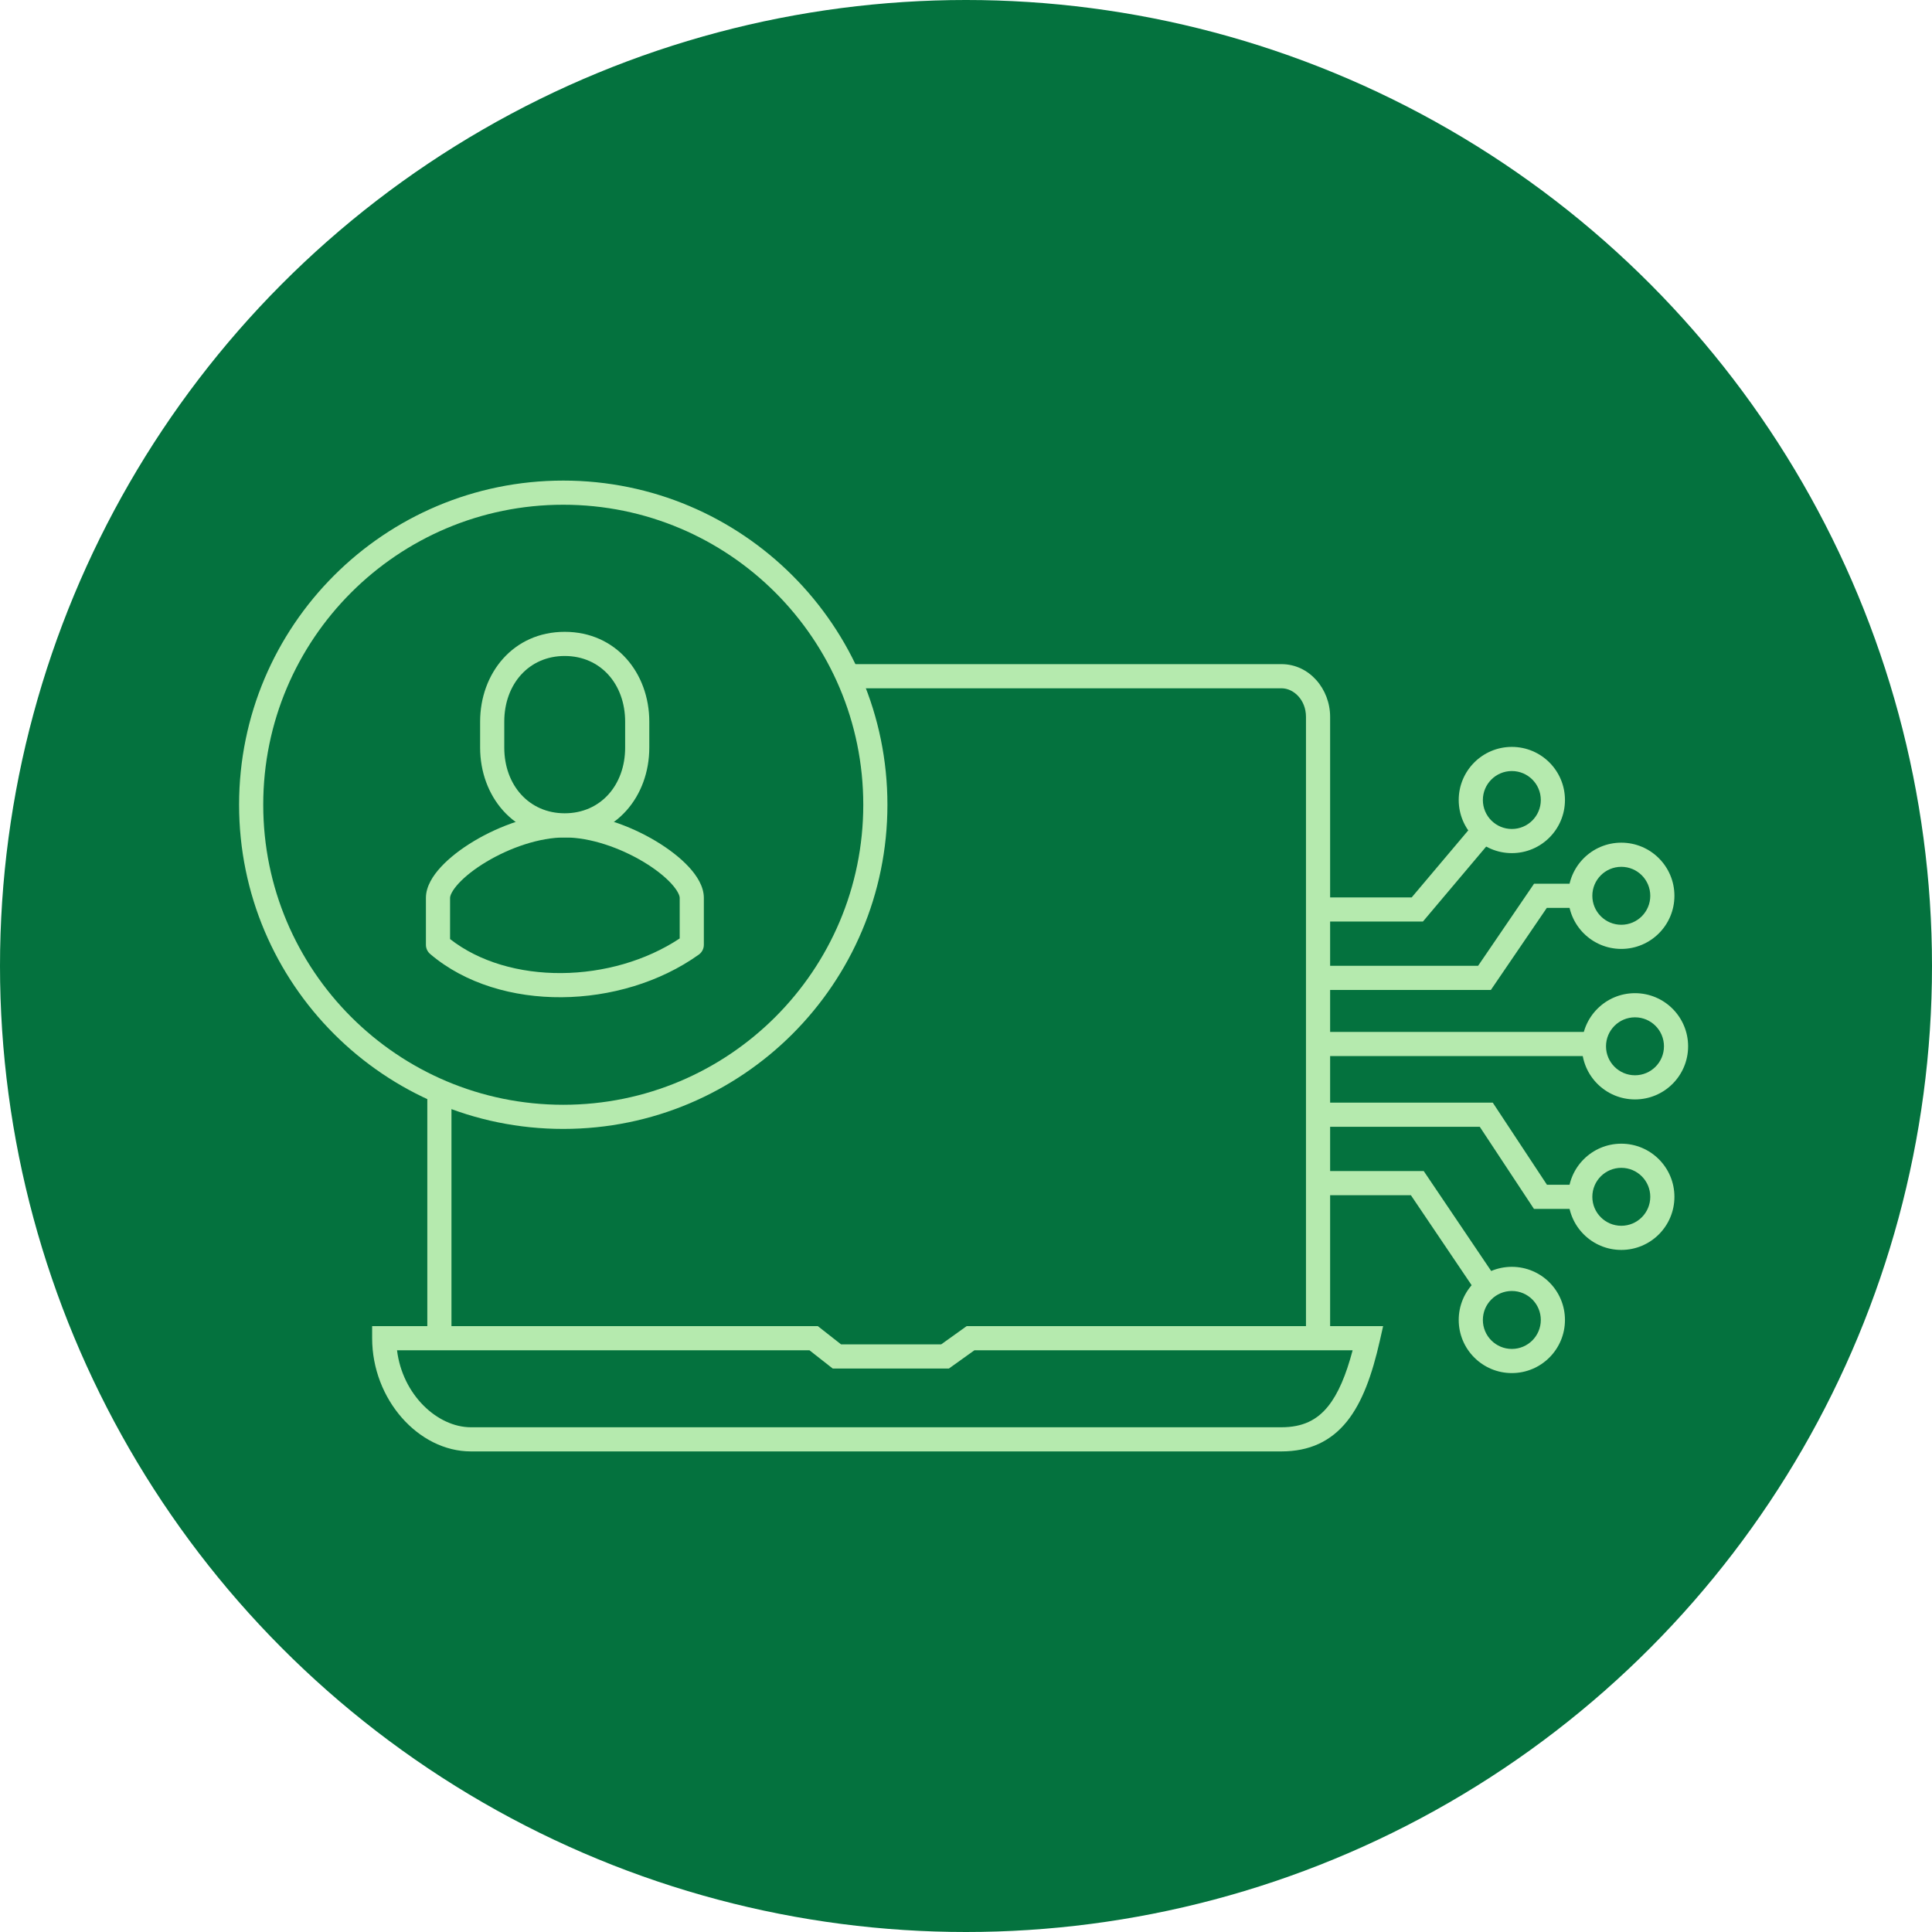 <svg width="200" height="200" viewBox="0 0 200 200" fill="none" xmlns="http://www.w3.org/2000/svg">
<g clip-path="url(#clip0_1807_68201)">
<circle cx="100" cy="100" r="100" fill="#04723E"/>
<path fill-rule="evenodd" clip-rule="evenodd" d="M158.805 91.482H167.837V93.982H160.127L154.333 102.481H131.147V99.981H153.012L158.805 91.482Z" fill="#B5EAAE"/>
<path fill-rule="evenodd" clip-rule="evenodd" d="M130.195 106.824L169.219 106.824L169.219 109.324L130.195 109.324L130.195 106.824Z" fill="#B5EAAE"/>
<path d="M167.837 96.982C170.184 96.982 172.086 95.079 172.086 92.733C172.086 90.386 170.184 88.483 167.837 88.483C165.49 88.483 163.588 90.386 163.588 92.733C163.588 95.079 165.49 96.982 167.837 96.982Z" fill="#04723E"/>
<path fill-rule="evenodd" clip-rule="evenodd" d="M167.837 89.733C166.181 89.733 164.838 91.076 164.838 92.733C164.838 94.389 166.181 95.732 167.837 95.732C169.494 95.732 170.836 94.389 170.836 92.733C170.836 91.076 169.494 89.733 167.837 89.733ZM162.338 92.733C162.338 89.695 164.8 87.233 167.837 87.233C170.874 87.233 173.336 89.695 173.336 92.733C173.336 95.77 170.874 98.232 167.837 98.232C164.8 98.232 162.338 95.77 162.338 92.733Z" fill="#B5EAAE"/>
<path fill-rule="evenodd" clip-rule="evenodd" d="M130.672 114.145H154.53L160.139 122.644H167.837V125.144H158.794L153.185 116.645H130.672V114.145Z" fill="#B5EAAE"/>
<path d="M167.837 128.142C170.184 128.142 172.086 126.24 172.086 123.893C172.086 121.546 170.184 119.644 167.837 119.644C165.49 119.644 163.588 121.546 163.588 123.893C163.588 126.24 165.49 128.142 167.837 128.142Z" fill="#04723E"/>
<path fill-rule="evenodd" clip-rule="evenodd" d="M167.837 120.894C166.181 120.894 164.838 122.236 164.838 123.893C164.838 125.549 166.181 126.892 167.837 126.892C169.494 126.892 170.836 125.549 170.836 123.893C170.836 122.236 169.494 120.894 167.837 120.894ZM162.338 123.893C162.338 120.856 164.8 118.394 167.837 118.394C170.874 118.394 173.336 120.856 173.336 123.893C173.336 126.93 170.874 129.392 167.837 129.392C164.8 129.392 162.338 126.93 162.338 123.893Z" fill="#B5EAAE"/>
<path d="M169.254 112.562C171.6 112.562 173.503 110.66 173.503 108.313C173.503 105.966 171.6 104.063 169.254 104.063C166.907 104.063 165.004 105.966 165.004 108.313C165.004 110.66 166.907 112.562 169.254 112.562Z" fill="#04723E"/>
<path fill-rule="evenodd" clip-rule="evenodd" d="M169.254 105.313C167.597 105.313 166.254 106.656 166.254 108.313C166.254 109.969 167.597 111.312 169.254 111.312C170.91 111.312 172.253 109.969 172.253 108.313C172.253 106.656 170.91 105.313 169.254 105.313ZM163.754 108.313C163.754 105.276 166.217 102.813 169.254 102.813C172.291 102.813 174.753 105.276 174.753 108.313C174.753 111.35 172.291 113.812 169.254 113.812C166.217 113.812 163.754 111.35 163.754 108.313Z" fill="#B5EAAE"/>
<path fill-rule="evenodd" clip-rule="evenodd" d="M130.672 121.227H147.383L157.315 135.942L155.243 137.341L146.054 123.727H130.672V121.227Z" fill="#B5EAAE"/>
<path d="M156.505 140.891C158.852 140.891 160.754 138.988 160.754 136.641C160.754 134.295 158.852 132.392 156.505 132.392C154.158 132.392 152.256 134.295 152.256 136.641C152.256 138.988 154.158 140.891 156.505 140.891Z" fill="#04723E"/>
<path fill-rule="evenodd" clip-rule="evenodd" d="M156.505 133.642C154.849 133.642 153.506 134.985 153.506 136.641C153.506 138.298 154.849 139.641 156.505 139.641C158.162 139.641 159.504 138.298 159.504 136.641C159.504 134.985 158.162 133.642 156.505 133.642ZM151.006 136.641C151.006 133.604 153.468 131.142 156.505 131.142C159.542 131.142 162.004 133.604 162.004 136.641C162.004 139.679 159.542 142.141 156.505 142.141C153.468 142.141 151.006 139.679 151.006 136.641Z" fill="#B5EAAE"/>
<path fill-rule="evenodd" clip-rule="evenodd" d="M146.137 92.899L155.324 82.012L157.234 83.624L147.299 95.399H130.672V92.899H146.137Z" fill="#B5EAAE"/>
<path d="M156.505 87.066C158.852 87.066 160.754 85.164 160.754 82.817C160.754 80.47 158.852 78.568 156.505 78.568C154.158 78.568 152.256 80.47 152.256 82.817C152.256 85.164 154.158 87.066 156.505 87.066Z" fill="#04723E"/>
<path fill-rule="evenodd" clip-rule="evenodd" d="M156.505 79.818C154.849 79.818 153.506 81.161 153.506 82.817C153.506 84.474 154.849 85.816 156.505 85.816C158.162 85.816 159.504 84.474 159.504 82.817C159.504 81.161 158.162 79.818 156.505 79.818ZM151.006 82.817C151.006 79.78 153.468 77.318 156.505 77.318C159.542 77.318 162.004 79.78 162.004 82.817C162.004 85.854 159.542 88.316 156.505 88.316C153.468 88.316 151.006 85.854 151.006 82.817Z" fill="#B5EAAE"/>
<path d="M48.323 70.953H131.702C133.787 70.953 135.492 72.858 135.492 75.187V142.93H44.533V75.187C44.533 72.858 46.239 70.953 48.323 70.953V70.953Z" fill="#04723E"/>
<path d="M100.092 138.53L96.248 141.148H86.852L83.862 138.53H40.726C40.726 144.315 44.998 149 50.272 149H133.799C138.808 147.423 140.265 145.1 140.665 138.53H100.092Z" fill="#04723E"/>
<path fill-rule="evenodd" clip-rule="evenodd" d="M44.235 74.206C44.235 71.328 46.382 68.751 49.275 68.751H132.654C135.548 68.751 137.694 71.328 137.694 74.206V139.377H135.194V74.206C135.194 72.459 133.929 71.251 132.654 71.251H49.275C48 71.251 46.735 72.459 46.735 74.206V139.377H44.235V74.206Z" fill="#B5EAAE"/>
<path fill-rule="evenodd" clip-rule="evenodd" d="M38.524 137.28H84.66L87.064 139.167H97.433L100.069 137.28H143.181L142.836 138.806C142.046 142.297 141.035 145.148 139.443 147.134C137.781 149.207 135.557 150.25 132.642 150.25H48.749C48.749 150.25 48.749 150.25 48.749 149C48.749 147.75 48.749 147.75 48.749 147.75H132.642C134.856 147.75 136.34 147.007 137.492 145.57C138.523 144.284 139.333 142.387 140.024 139.78H100.872L98.235 141.667H86.2L83.796 139.78H41.1C41.664 144.397 45.285 147.75 48.749 147.75L48.749 149L48.749 150.25C43.309 150.25 38.524 144.851 38.524 138.53V137.28Z" fill="#B5EAAE"/>
<path d="M58.308 115.616C76.151 115.616 90.616 101.151 90.616 83.308C90.616 65.465 76.151 51 58.308 51C40.465 51 26 65.465 26 83.308C26 101.151 40.465 115.616 58.308 115.616Z" fill="#04723E"/>
<path fill-rule="evenodd" clip-rule="evenodd" d="M58.308 52.25C41.155 52.25 27.25 66.155 27.25 83.308C27.25 100.461 41.155 114.366 58.308 114.366C75.461 114.366 89.366 100.461 89.366 83.308C89.366 66.155 75.461 52.25 58.308 52.25ZM24.75 83.308C24.75 64.774 39.774 49.75 58.308 49.75C76.841 49.75 91.866 64.774 91.866 83.308C91.866 101.841 76.841 116.866 58.308 116.866C39.774 116.866 24.75 101.841 24.75 83.308Z" fill="#B5EAAE"/>
<path d="M58.705 102.113C48.573 100.783 45.687 99.286 45.453 95.303H71.773C71.165 99.35 68.27 100.83 58.705 102.113Z" fill="#04723E"/>
<path d="M71.612 97.805V92.947C71.612 90.151 64.369 85.441 58.477 85.441C52.584 85.441 45.341 90.151 45.341 92.947V97.805" fill="#04723E"/>
<path fill-rule="evenodd" clip-rule="evenodd" d="M49.056 87.073C51.732 85.469 55.238 84.191 58.477 84.191C61.715 84.191 65.221 85.469 67.897 87.073C69.243 87.88 70.434 88.802 71.307 89.746C72.134 90.642 72.862 91.76 72.862 92.947V97.805C72.862 98.208 72.668 98.587 72.339 98.822C68.302 101.705 63.151 103.196 58.146 103.233C53.146 103.269 48.163 101.851 44.53 98.756C44.251 98.519 44.091 98.171 44.091 97.805V92.947C44.091 91.76 44.819 90.642 45.647 89.746C46.519 88.802 47.71 87.88 49.056 87.073ZM47.483 91.443C46.768 92.217 46.591 92.736 46.591 92.947V97.212C49.627 99.585 53.783 100.764 58.128 100.733C62.462 100.701 66.87 99.465 70.362 97.148V92.947C70.362 92.736 70.186 92.217 69.47 91.443C68.8 90.718 67.813 89.938 66.612 89.218C64.192 87.767 61.13 86.691 58.477 86.691C55.823 86.691 52.761 87.767 50.342 89.218C49.14 89.938 48.153 90.718 47.483 91.443Z" fill="#B5EAAE"/>
<path d="M58.458 85.441C53.955 85.441 50.952 81.838 50.952 77.391V74.708C50.952 70.26 53.936 66.657 58.458 66.657C62.981 66.657 65.965 70.26 65.965 74.708V77.391C65.965 81.838 62.981 85.441 58.458 85.441Z" fill="#04723E"/>
<path fill-rule="evenodd" clip-rule="evenodd" d="M58.458 67.907C54.747 67.907 52.202 70.824 52.202 74.708V77.391C52.202 81.273 54.763 84.191 58.458 84.191C62.17 84.191 64.715 81.275 64.715 77.391V74.708C64.715 70.824 62.17 67.907 58.458 67.907ZM49.702 74.708C49.702 69.697 53.125 65.407 58.458 65.407C63.792 65.407 67.215 69.697 67.215 74.708V77.391C67.215 82.402 63.792 86.691 58.458 86.691C53.146 86.691 49.702 82.404 49.702 77.391V74.708Z" fill="#B5EAAE"/>
</g>
<defs>
<clipPath id="clip0_1807_68201">
<rect width="200" height="200" fill="white"/>
</clipPath>
</defs>
</svg>
